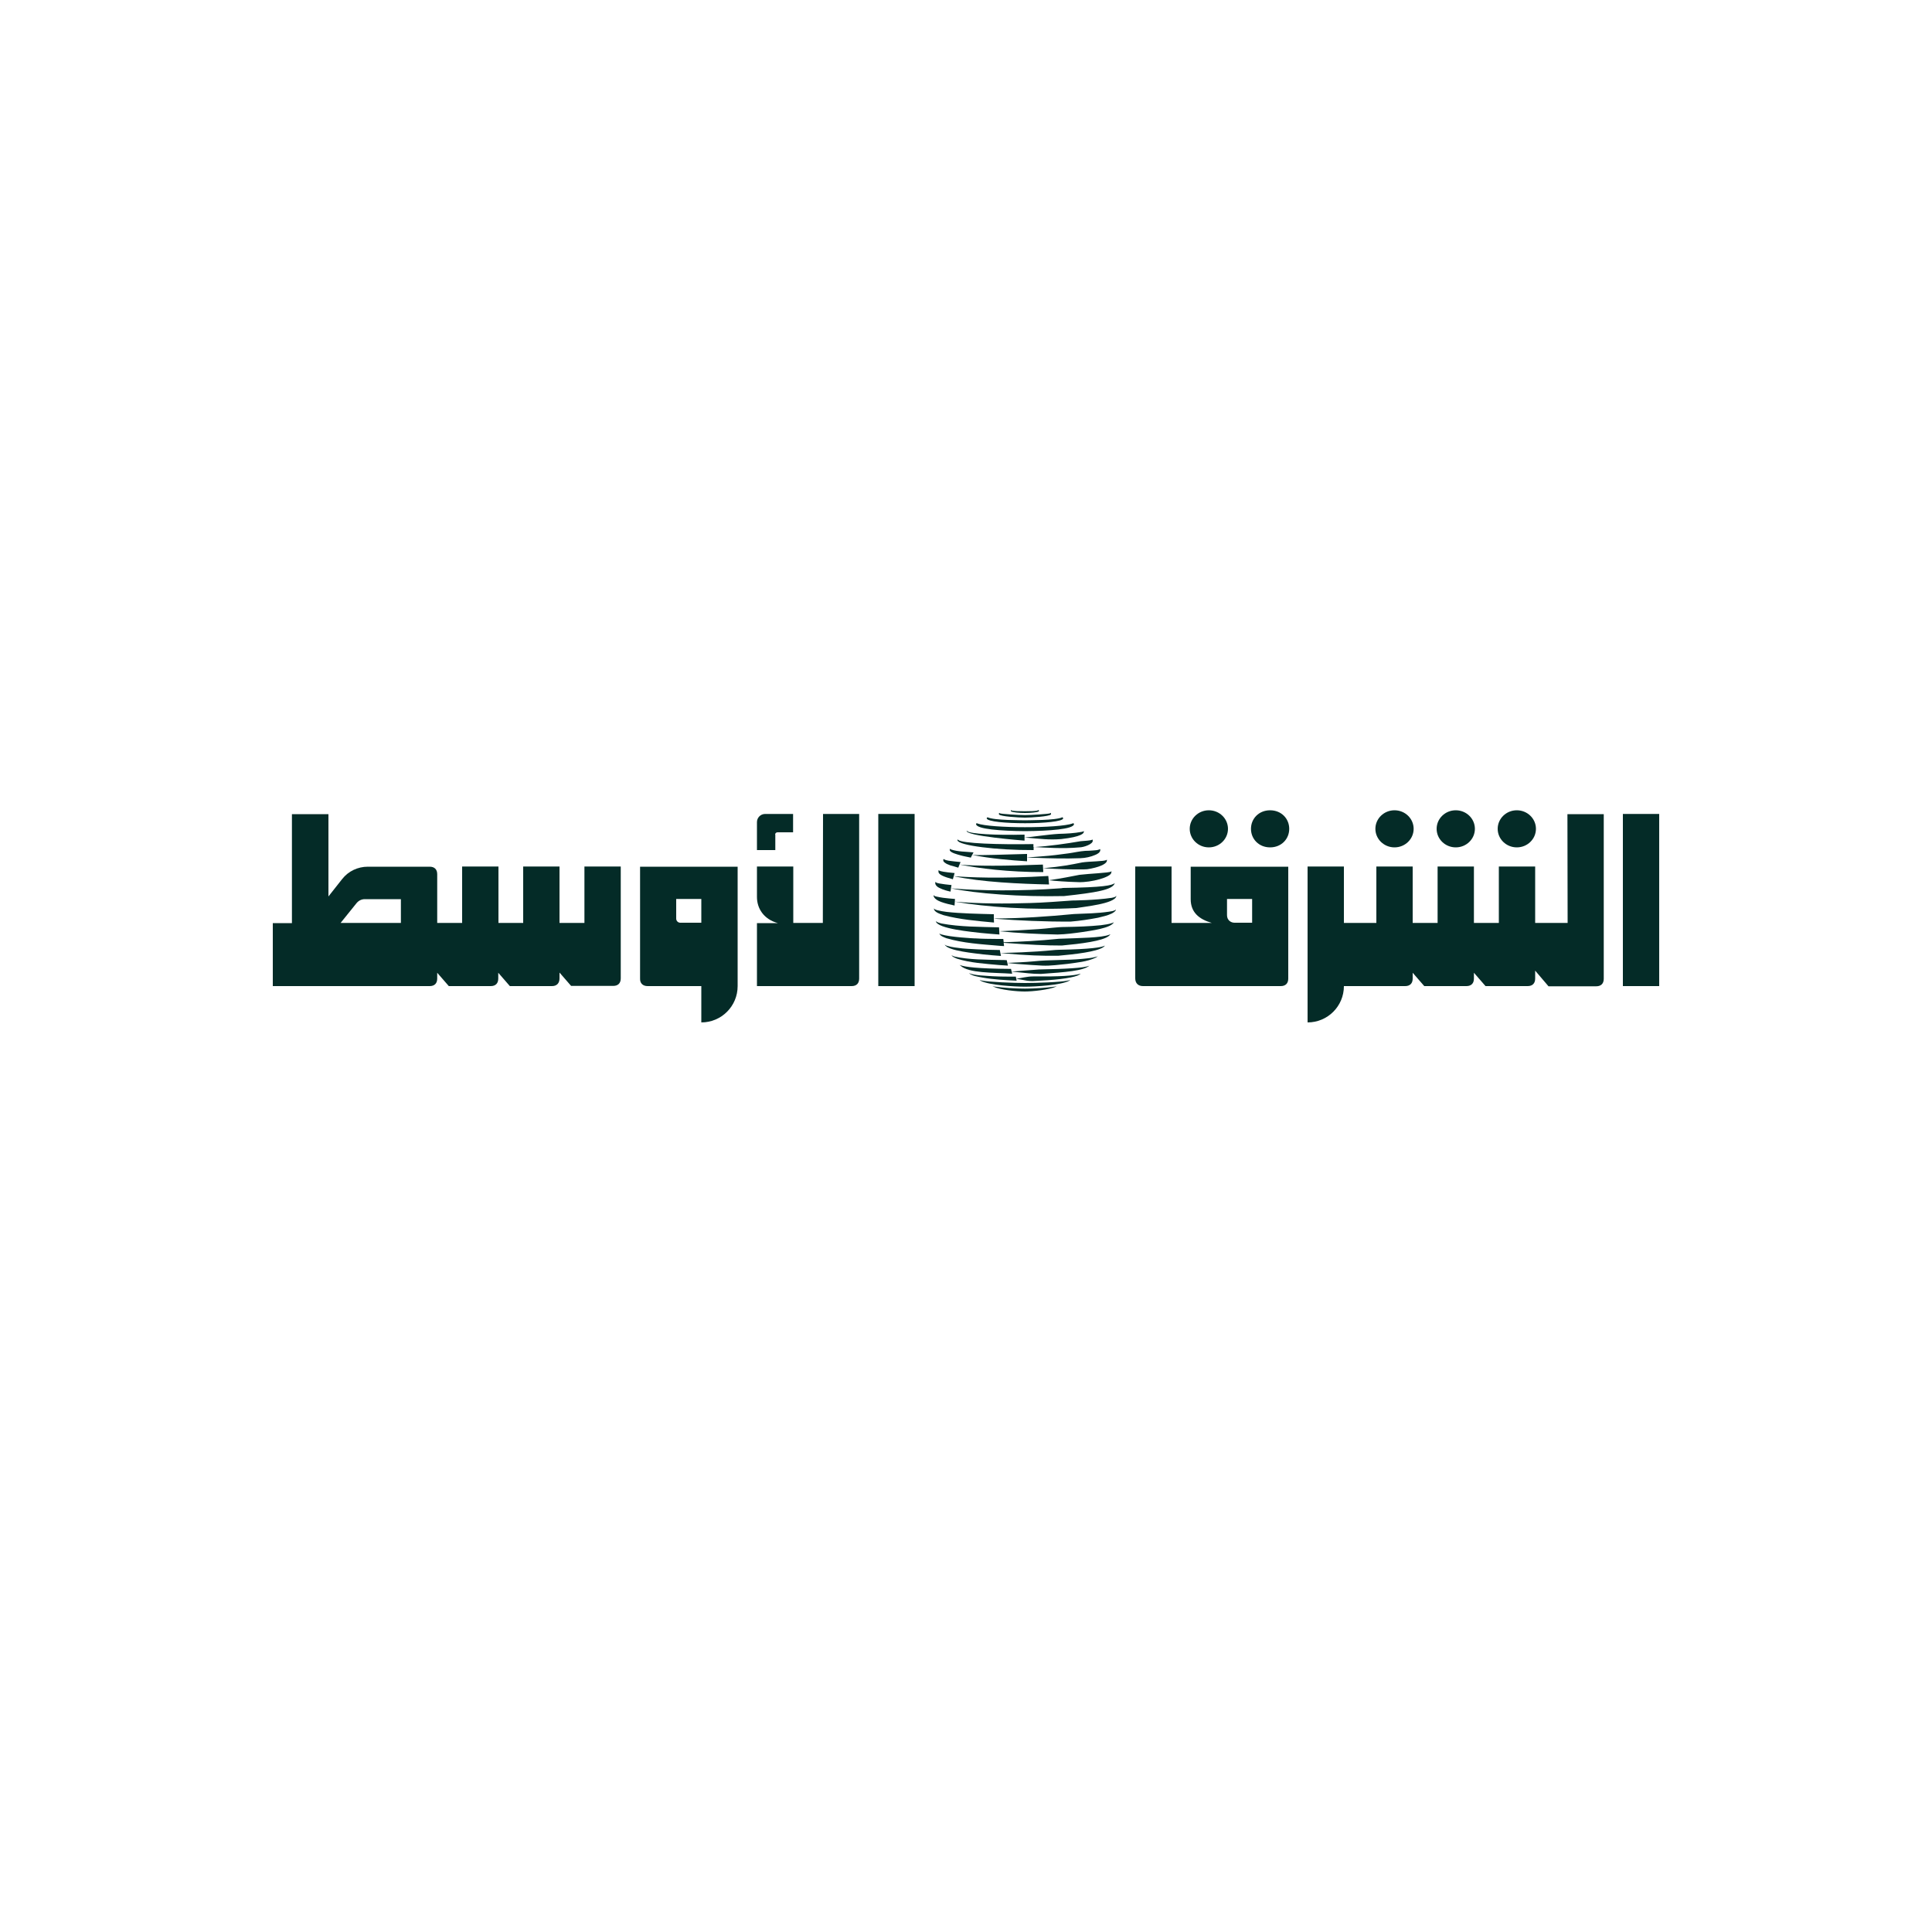 <?xml version="1.0" encoding="utf-8"?>
<!-- Generator: Adobe Illustrator 28.1.0, SVG Export Plug-In . SVG Version: 6.00 Build 0)  -->
<svg version="1.1" id="Layer_1" xmlns="http://www.w3.org/2000/svg" xmlns:xlink="http://www.w3.org/1999/xlink" x="0px" y="0px"
	 viewBox="0 0 1000 1000" style="enable-background:new 0 0 1000 1000;" xml:space="preserve">
<style type="text/css">
	.st0{fill:#042B27;}
</style>
<g>
	<path class="st0" d="M487.3,478c-1-0.3-2.1-0.5-2.9-1.2c0.6,4,19.4,5.6,23.4,6.1c3.2,0.3,6.5,0.6,9.5,0.8c0,0-0.1-1.3-0.1-1.8
		c0-0.6-0.1-1.9-0.1-1.9C507.2,479.7,497,479.8,487.3,478z"/>
	<path class="st0" d="M576.6,477.2c-0.2,0.3-0.5,0.4-0.8,0.5c-1.9,0.7-4,0.9-6.1,1.2c-6,0.6-12.1,0.8-18.2,0.9
		c-4.7,0-9.2,0.8-13.9,1.1c-6.9,0.5-13.5,0.8-20.5,1.1c10.1,1,20.1,1.5,30.3,1.7c4.3-0.1,8.7-0.7,13-1.3
		C563.9,481.8,575.4,480.5,576.6,477.2z"/>
	<path class="st0" d="M487,466.8c2.2,0.8,4.7,1.4,7.1,1.9c0,0,0-1.3,0.1-1.7c0-0.6,0.1-1.7,0.1-1.7c-2-0.2-4.1-0.3-6.1-0.6
		c-1.3-0.2-2.6-0.4-3.8-0.7c-0.4-0.1-0.9-0.3-1.2-0.7C483.1,465.1,485.7,466.3,487,466.8z"/>
	<path class="st0" d="M557.1,470c3.9-0.7,19.8-2.2,20.7-6.1v-0.1l0,0v-0.1c-0.5,0.7-1.5,0.8-2.3,1c-8.6,1.3-20.5,1.4-20.5,1.4
		c-5.4,0.4-16.3,1.2-21.7,1.3c-13.1,0.4-26.2,0.4-39.2-0.7C510.5,469.5,534.2,471.2,557.1,470z"/>
	<path class="st0" d="M497.1,442.7c1.7,0.5,3.6,0.8,5.4,1.2c0.2-0.5,0.5-1,0.7-1.4c9.4,1.9,20.2,2.8,28.4,3.3c0-0.6,0-1.3,0-2
		c0-0.6,0-1.2,0-1.8c-12.9,0.3-22.7,0.8-28.4,0.5c0.2-0.4,0.5-1,0.7-1.3c-3.8-0.4-8-0.3-11.6-1.5c-0.2-0.1-0.4-0.2-0.5-0.4
		c-0.2,0.2-0.2,0.5-0.2,0.8C492,441.4,495.7,442.3,497.1,442.7z"/>
	<path class="st0" d="M559.3,444.2c2.6-0.1,5.3-0.7,7.6-1.7c1-0.4,2.5-1.2,2.6-2.4c0-0.2,0-0.4-0.1-0.7c0,0.1-0.1,0.1-0.2,0.2
		c-1.1,0.5-2.3,0.5-3.5,0.6c-1.3,0.1-2.7,0.2-4,0.2c-2.9,0.2-5.8,0.9-8.7,1.3c-4.4,0.6-8.9,1.2-13.3,1.5c-2.8,0.2-5.5,0.5-8.3,0.6
		c1.4,0.1,2.9,0.2,4.3,0.2C543.7,444.3,551.5,444.5,559.3,444.2z"/>
	<path class="st0" d="M490.1,447.2c1.3,0.6,2.5,1,3.9,1.3c0.7,0.2,1.4,0.4,2,0.6c0.2-0.5,0.4-1.1,0.6-1.5s0.4-1.1,0.6-1.4
		c-2-0.2-4.1-0.4-6.2-0.7c-0.9-0.2-1.8-0.3-2.6-0.9c-0.2,0.3-0.2,0.8-0.1,1.1C488.6,446.3,489.4,446.8,490.1,447.2z"/>
	<path class="st0" d="M539.8,447.5c-20,0.8-34.9,0.8-43.1,0c10.2,2,25.2,3.9,43.3,3.9C540,451.4,539.8,447.5,539.8,447.5z"/>
	<path class="st0" d="M493.2,455.1c0.3-1,0.6-2.2,0.9-3.2c-5.3-0.5-7.3-0.9-8-1.3c-0.1-0.1-0.2-0.2-0.2-0.3
		c-0.2,0.4-0.2,0.9-0.1,1.3C486.3,452.8,488.4,453.8,493.2,455.1z"/>
	<path class="st0" d="M486.7,459.8c1.6,0.8,3.5,1.3,5.3,1.7c0.1-1.1,0.3-2.3,0.5-3.4c-2-0.2-4.7-0.5-6.2-0.8
		c-0.7-0.2-1.7-0.2-2.1-0.9c-0.1,0.4-0.2,0.9,0,1.3C484.7,458.9,485.8,459.4,486.7,459.8z"/>
	<path class="st0" d="M530.6,426.1c9.7,0,19.5-0.9,19.7-2.5c0-0.2-0.2-0.5-0.4-0.6c-3.3,1.7-18.2,1.5-19.4,1.6
		c-1.2-0.1-16.1,0.1-19.4-1.6c-0.1,0.2-0.4,0.4-0.4,0.6C511.1,425.3,520.9,426.1,530.6,426.1z"/>
	<path class="st0" d="M530.6,430.2c12.4-0.1,25-1,25.3-3.6c0-0.2-0.2-0.4-0.4-0.6c0,0.1-0.1,0.1-0.2,0.2c-7.1,2.6-42.5,2.6-49.5,0
		c-0.1-0.1-0.2-0.1-0.2-0.2c-0.2,0.1-0.3,0.3-0.4,0.6C505.6,429.2,518.2,430.1,530.6,430.2z"/>
	<path class="st0" d="M530.3,435.1c0-0.5,0-1.2,0-1.6s0-1.2,0-1.5c-15.2,0.4-28.2-0.4-29.7-1.8c-0.1-0.1-0.1-0.2-0.2-0.3
		C498.8,432.7,530.3,435.1,530.3,435.1z"/>
	<path class="st0" d="M549.3,434.3c10.6-1.2,11.7-3,11.7-3.8c0-0.2-0.1-0.3-0.1-0.4c-0.2,0.4-0.8,0.4-1.2,0.5
		c-3.8,0.7-7.7,0.9-11.6,1c-5.7,0.3-14.4,1.7-17.8,1.9C538.8,434.2,542.9,434.8,549.3,434.3z"/>
	<path class="st0" d="M535,440v-1.6l0,0c5.8,0.3,15.2,1,23.7,0.2c2.2,0,7.1-1.7,6.9-3.5c0-0.2-0.1-0.4-0.1-0.6
		c0,0.1-0.2,0.1-0.3,0.2c-1,0.4-3.6,0.5-5.8,0.7c-7.6,1.3-16,2.5-24.5,3.1v-1.6c-18,0.3-37-0.3-39-2.2c-0.1-0.1-0.2-0.2-0.2-0.3
		c-0.1,0.2-0.1,0.4-0.1,0.6C496.3,437.6,515.7,440.1,535,440z"/>
	<path class="st0" d="M539.9,449.4c7.5,0.4,13.4,0.7,21,0.6c1.3,0,2.3-0.1,3.7-0.4c6.4-1.3,8.1-3,8.3-3.9c0.1-0.3,0-0.6,0-0.8
		c0,0.1-0.1,0.1-0.2,0.2c-1,0.8-8.9,0.7-12.6,1.3C554.1,447.6,549.7,448.5,539.9,449.4z"/>
	<path class="st0" d="M542.8,455.6c3.7,0.4,8.4,0.8,15.5,1c6.6,0.2,16.7-2.6,16.9-4.9c0.1-0.3,0.1-0.6,0.1-0.9
		c0,0.1-0.1,0.2-0.2,0.3c-0.9,0.7-11.5,1.1-16.3,1.7C553.9,453.7,550.1,454.6,542.8,455.6z"/>
	<path class="st0" d="M493.6,453.5c14.2,3.1,34.9,4,49.4,4.3c0,0-0.2-1.5-0.2-2.2c-0.1-0.7-0.2-2.2-0.2-2.2
		C517.9,454.9,501.2,454.1,493.6,453.5z"/>
	<path class="st0" d="M548.6,459.8c-19.9,1.5-41.6,1.3-56.4,0c13.1,2.7,35.9,4.5,58.6,4c16.4-1.8,25.2-3.2,26.2-6.7
		c-1.5,1.2-5.8,2.2-26.8,2.5C549.7,459.7,549.2,459.8,548.6,459.8z"/>
	<path class="st0" d="M554.3,477c4.8-0.4,9.4-1.1,14.1-2c2.4-0.6,4.9-1.1,7.1-2.2c0.9-0.5,1.7-1,2.1-1.8v-0.1v-0.1v-0.1
		c0,0,0,0,0,0.1c-1,0.8-2.5,0.9-3.7,1.1c-6.4,0.9-11.2,0.9-18,1.2c-13.4,1.3-26.9,2.2-40.1,2.3c-0.6,0-1.1,0.1-1.5,0.1
		C527.5,476.5,541.1,477.1,554.3,477z"/>
	<path class="st0" d="M490,472c-1.6-0.2-3.4-0.5-5-0.9c-0.6-0.2-1.3-0.4-1.6-0.9c0,2,3.4,2.9,5,3.5c8.2,2.2,17.4,3,26.1,3.8
		c0,0-0.1-1.4-0.1-2.1c0-0.4,0-2.2,0-2.2C506.6,473,496.9,472.8,490,472z"/>
	<path class="st0" d="M549.6,489.4c9.7-0.9,21.2-2.3,24.4-5c0.3-0.3,0.6-0.5,0.7-0.9c-0.1,0.1-0.2,0.2-0.5,0.3
		c-4.1,1.6-14.9,1.7-26,2.1c-10.8,1.1-19.4,1.5-28.7,1.8c-0.1-0.7-0.1-1.3-0.2-1.7c-1,0-1.9,0-2.9,0c-6-0.1-6.5,0-11.6-0.3h-0.5
		c0,0-12.5-0.6-17.3-2.1c-0.3-0.1-0.6-0.3-0.8-0.5c0.4,1.4,2.2,1.9,3.6,2.5c8.8,2.6,17.9,3.1,27,3.9c0.8,0.1,1.5,0.1,2.9,0.2
		c0,0-0.1-0.8-0.2-1.7C533.2,489,541.1,489.4,549.6,489.4z"/>
	<path class="st0" d="M516.3,491.7c-5.3,0-16.5-0.6-18.1-0.8c-2.7-0.3-5.5-0.6-7.9-1.3c-0.6-0.2-0.9-0.3-1.3-0.7l0,0
		c1.2,3.3,16.4,4.6,20,5.1c2.9,0.3,6.1,0.6,9.1,0.8l-0.3-1.5c-0.1-0.5-0.3-1.6-0.3-1.6C517.1,491.7,516.7,491.7,516.3,491.7z"/>
	<path class="st0" d="M548.3,491.6c-0.7,0-1.4,0.1-2.1,0.1c-12.9,1.3-23.7,1.4-28.4,1.6c14.2,1.3,22.3,1.5,29.9,1.4
		c9.1-0.8,19.8-2.1,23.3-4.4c0.4-0.3,0.7-0.5,0.9-0.9c-0.1,0.1-0.3,0.2-0.6,0.3C569.8,490.3,564.9,491.3,548.3,491.6z"/>
	<path class="st0" d="M567.1,495.3c-2.2,0.6-4.5,0.8-6.8,1c-8.3,0.8-17.1,0.4-25.4,1.3c-4.1,0.4-10.8,0.7-13.6,0.8
		c0,0,1,0.1,1.7,0.2c2,0.2,3.9,0.4,5.8,0.5c3.6,0.3,7.2,0.5,10.7,0.7c4.3,0.2,8.8-0.5,13.1-0.9c4.9-0.7,10-1.1,14.5-3.2
		c0.5-0.3,0.9-0.5,1.2-1c0,0,0,0-0.1,0.1C568,495.1,567.6,495.2,567.1,495.3z"/>
	<path class="st0" d="M518.2,496.9c-7.9-0.2-16.6-0.1-24.2-1.8c-0.3-0.1-0.6-0.2-0.8-0.3c-0.2-0.1-0.6-0.3-0.7-0.4
		c0.6,1,1.7,1.3,2.8,1.8c7,2.2,14.4,2.6,21.8,3.3c1.4,0.1,3.2,0.2,4.6,0.3l-0.3-1.4c0,0-0.2-1.1-0.3-1.4
		C520.1,496.9,519.2,496.9,518.2,496.9z"/>
	<path class="st0" d="M524.6,502.8l-1.2,0.1l1.2,0.1c6.8,0.6,9,1.1,14.2,1.1c12.8-0.9,22-1.6,25.1-4.3c-2.6,1.3-12.8,1.7-26.2,2
		C532.2,502.2,529.9,502.4,524.6,502.8z"/>
	<path class="st0" d="M497.4,499.7c-0.4-0.1-0.6-0.2-0.8-0.4c0.1,0.1,0.3,0.3,0.5,0.5c4.4,4,16.5,3.5,26.8,4.2c0,0-0.2-0.9-0.3-1.2
		c-0.1-0.4-0.3-1.3-0.3-1.3C505.6,501.4,499.5,500.4,497.4,499.7z"/>
	<path class="st0" d="M534.7,505.4c-3,0-5.9,0.8-8.7,1.2c2.3,0.4,3.9,0.7,5.6,1c0.9,0.1,1.8,0.2,2.8,0.2c11.5-0.5,19.4-1.4,23.2-2.8
		c0.8-0.3,1.3-0.6,1.9-1.1c0,0-0.1,0.1-0.2,0.1C555.3,505.1,549.1,505.5,534.7,505.4z"/>
	<path class="st0" d="M513.9,505.3c-4-0.3-9-0.3-12.4-1.6c1.8,1.5,4.6,1.8,7.1,2.3c5.7,1,11.6,1.3,17.6,1.6c0,0-0.1-0.5-0.2-1
		c-0.1-0.5-0.2-0.9-0.2-1.1C522,505.5,517.7,505.5,513.9,505.3z"/>
	<path class="st0" d="M530.5,511.7c-5.2,0-10.8-0.4-15.4-1c-0.3,0-1.3-0.2-1.3-0.2c0.1,0.1,0.3,0.2,0.4,0.2
		c3.7,1.7,12.1,2.5,16.2,2.5c4.1,0,12.5-0.9,16.2-2.5c0.1-0.1,0.3-0.1,0.4-0.2c0,0-0.9,0.2-1.3,0.2
		C541.3,511.3,535.7,511.7,530.5,511.7z"/>
	<path class="st0" d="M530.5,510.7c5.8,0,18.5-0.8,22.8-3c0.5-0.3,0.6-0.5,0.6-0.5s-0.5,0.2-0.9,0.3c-3.9,0.9-16.9,1.3-22.5,1.3
		c-5.7,0-18.8-0.5-22.5-1.3c-0.4-0.1-0.9-0.3-0.9-0.3s0.1,0.2,0.6,0.5C512,509.9,524.8,510.7,530.5,510.7z"/>
	<path class="st0" d="M530.5,423.2c3.4,0,12.5-0.6,13.4-1.6c0.3-0.3-0.1-0.9-0.1-0.9s-0.1,0.2-0.4,0.3c-0.8,0.3-9.7,0.9-12.9,0.9
		c-3.3,0-12.1-0.6-12.9-0.9c-0.3-0.1-0.4-0.3-0.4-0.3s-0.3,0.5-0.1,0.9C518,422.6,527.2,423.2,530.5,423.2z"/>
	<path class="st0" d="M523.4,420c1,0.5,4,0.8,7.1,0.8s6.2-0.3,7.1-0.8c0.3-0.2,0.3-0.6-0.2-0.7c0,0,0,0.1-0.6,0.3
		c-1.1,0.2-3.1,0.3-6.4,0.3c-3.3,0-5.3-0.1-6.4-0.3c-0.6-0.1-0.6-0.3-0.6-0.3C523.1,419.4,523.1,419.9,523.4,420z"/>
	<path class="st0" d="M289.6,506.4v-3l6,6.9h21.8c2.5,0,3.9-1.4,3.9-3.9v-57.9h-18.8v29.2h-12.9v-29.2h-18.8v29.2H258v-29.2h-18.8
		v29.2h-12.9v-25.2c0-2.5-1.4-3.9-3.9-3.9h-32c-5.2,0-10.1,2.3-13.3,6.4l-7.1,9v-42.6h-18.9v56.4h-9.9v32.6h81.2
		c2.5,0,3.9-1.4,3.9-3.9v-3l6,6.9H254c2.5,0,3.9-1.4,3.9-3.9v-3l6,6.9h21.8C288.2,510.4,289.6,508.9,289.6,506.4z M207.5,477.7
		h-31.2l8.3-10.3c1.1-1.3,2.6-2,4.2-2h18.7V477.7L207.5,477.7z"/>
	<path class="st0" d="M425.9,477.7h-15.3v-29.2h-18.8v15.8c0,5.9,3.5,11.5,10.8,13.5h-10.8v32.6h49c2.5,0,3.9-1.4,3.9-3.9v-85.2H426
		L425.9,477.7L425.9,477.7z"/>
	<rect x="454.6" y="421.3" class="st0" width="18.8" height="89.1"/>
	<path class="st0" d="M335.2,510.4H363v18.8c10.4,0,18.8-8.4,18.8-18.8v-61.8h-50.5v57.9C331.2,508.9,332.7,510.4,335.2,510.4z
		 M350,465.3h13v12.3h-10.9c-1.2,0-2.1-1-2.1-2.1V465.3z"/>
	<path class="st0" d="M401.2,432c0-0.7,0.6-1.2,1.2-1.2h8.1v-9.5h-14.5c-2.3,0-4.2,1.9-4.2,4.2v14.5h9.5V432z"/>
	<path class="st0" d="M811.4,477.7h-16.8v-29.2h-18.8v29.2h-12.9v-29.2h-18.8v29.2h-12.9v-29.2h-18.8v29.2h-16.8v-29.2h-18.8v80.7
		c10.4,0,18.8-8.4,18.8-18.8h31.7c2.5,0,3.9-1.4,3.9-3.9v-3l6,6.9h21.8c2.5,0,3.9-1.4,3.9-3.9v-3l6,6.9h21.8c2.5,0,3.9-1.4,3.9-3.9
		v-4.1l6.9,8.1h24.7c2.5,0,3.9-1.4,3.9-3.9v-85.2h-18.8L811.4,477.7L811.4,477.7z"/>
	<rect x="840" y="421.3" class="st0" width="18.8" height="89.1"/>
	<path class="st0" d="M591.6,510.4h71.3c2.5,0,3.9-1.4,3.9-3.9v-57.9h-50.5v16.8l0,0c0,6.9,4.4,10.4,10.9,12.3h-20.8v-29.2h-18.8
		v57.9C587.6,508.9,589.1,510.4,591.6,510.4z M635.1,465.3h13v12.3H639c-2,0-3.9-1.4-3.9-3.9V465.3z"/>
	<ellipse class="st0" cx="785.1" cy="429" rx="9.9" ry="9.6"/>
	<ellipse class="st0" cx="753.5" cy="429" rx="9.9" ry="9.6"/>
	<ellipse class="st0" cx="721.8" cy="429" rx="9.9" ry="9.6"/>
	<path class="st0" d="M657.4,438.6c5.8,0,9.9-4.3,9.9-9.6c0-5.3-4.1-9.6-9.9-9.6c-5.8,0-9.9,4.3-9.9,9.6
		C647.5,434.3,651.6,438.6,657.4,438.6z"/>
	<ellipse class="st0" cx="625.7" cy="429" rx="9.9" ry="9.6"/>
</g>
</svg>
